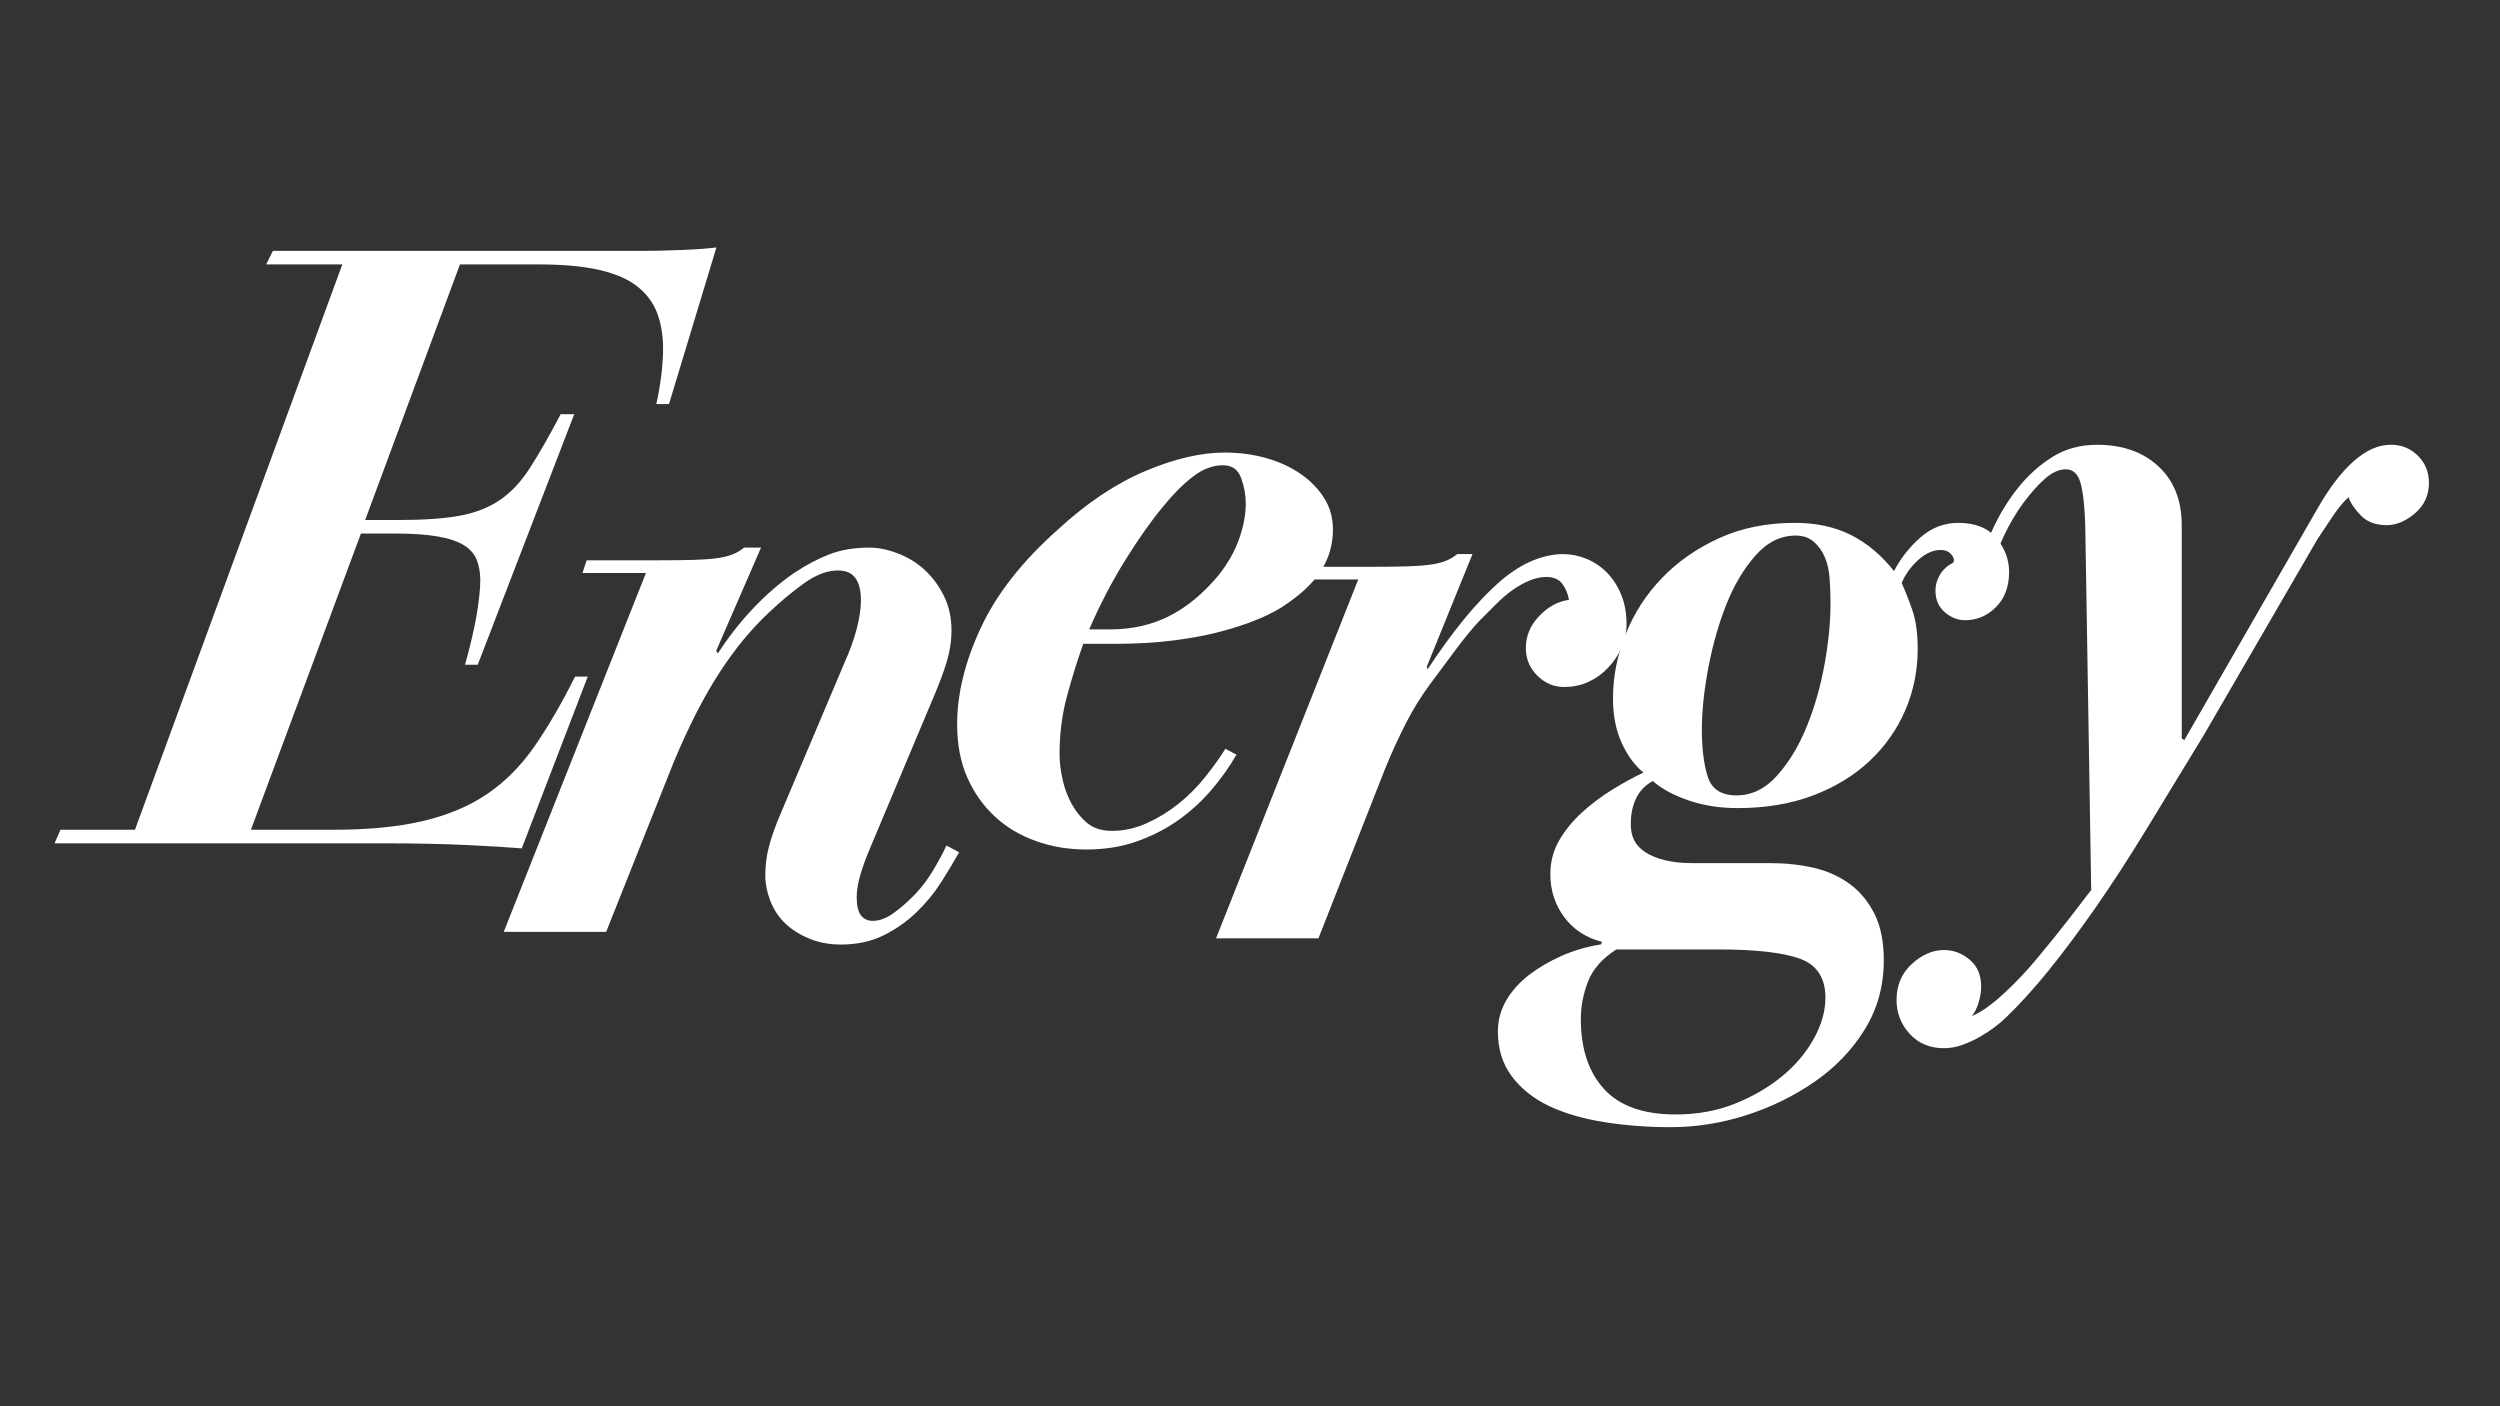 <?xml version="1.0" encoding="UTF-8"?>
<svg id="Layer_1" data-name="Layer 1" xmlns="http://www.w3.org/2000/svg" viewBox="0 0 1920 1080">
  <rect x="0" y="0" width="1920" height="1080" fill="#333333" stroke="none"/>
  <defs>
    <style>
      .cls-1 {
        fill: #fff;
      }
    </style>
  </defs>
  <path class="cls-1" d="M306.45,399.36c19.06,0,34.55-1.08,46.47-3.25,11.91-2.16,22.2-6.17,30.88-12.03,8.66-5.85,16.46-14.19,23.4-25.02,6.93-10.83,14.73-24.48,23.4-40.95h10.4l-74.1,192.4h-9.75c4.33-15.6,7.36-28.7,9.1-39.32,1.73-10.61,2.6-19.18,2.6-25.68,0-5.63-.87-10.72-2.6-15.27-1.74-4.55-4.99-8.34-9.75-11.38-4.77-3.03-11.49-5.3-20.15-6.83-8.67-1.51-19.72-2.28-33.15-2.28h-26l-84.5,227.5h63.7c26.86,0,49.83-2.27,68.9-6.82,19.06-4.55,35.43-11.48,49.08-20.8,13.65-9.31,25.67-21.45,36.08-36.4,10.4-14.95,20.8-32.83,31.2-53.62h9.75l-50.7,131.95c-10.4-.87-24.7-1.74-42.9-2.6-18.2-.87-39.65-1.3-64.35-1.3H41.9l4.55-10.4h57.2l159.25-434.2h-58.5l5.2-10.4h286.65c6.5,0,15.38-.21,26.65-.65,11.26-.43,20.36-1.08,27.3-1.95l-36.4,120.25h-9.75c1.73-7.8,3.03-15.38,3.9-22.75.86-7.36,1.3-13.86,1.3-19.5,0-10.4-1.52-19.6-4.55-27.62-3.04-8.01-8.12-14.84-15.28-20.48-7.15-5.63-16.9-9.85-29.25-12.67-12.35-2.81-27.85-4.22-46.47-4.22h-60.45l-72.8,196.3h26Z"/>
  <path class="cls-1" d="M550.04,499.86l1.3,1.95c7.8-12.13,16.68-23.5,26.65-34.12,9.96-10.61,20.58-19.83,31.85-27.62,9.1-6.06,18.09-10.83,26.98-14.3,8.88-3.46,19.17-5.2,30.88-5.2,6.93,0,14.3,1.52,22.1,4.55,7.8,3.04,14.62,7.26,20.48,12.67,5.85,5.42,10.73,12.03,14.62,19.83s5.85,16.69,5.85,26.65c0,6.07-.76,12.35-2.27,18.85-1.52,6.5-4.66,15.6-9.43,27.3l-51.35,122.2c-2.6,6.07-4.88,12.35-6.83,18.85s-2.92,12.35-2.92,17.55c0,6.5,1.08,11.16,3.25,13.98,2.16,2.82,5.2,4.22,9.1,4.22,5.2,0,10.61-2.05,16.25-6.17,5.63-4.11,11.05-8.88,16.25-14.3,5.2-5.41,9.85-11.59,13.98-18.53,4.11-6.93,7.48-13.21,10.08-18.85l9.75,5.2c-3.9,6.94-8.45,14.52-13.65,22.75-5.2,8.24-11.49,15.92-18.85,23.07-7.37,7.15-15.82,13.11-25.35,17.88-9.54,4.76-20.59,7.15-33.15,7.15-8.67,0-16.69-1.52-24.05-4.55-7.37-3.04-13.55-6.93-18.52-11.7-4.99-4.76-8.77-10.5-11.38-17.22-2.6-6.71-3.9-13.33-3.9-19.83,0-7.8.98-15.28,2.92-22.42,1.95-7.15,4.65-14.84,8.12-23.08l50.05-118.3c3.9-8.66,6.93-17.11,9.1-25.35,2.16-8.23,3.25-15.6,3.25-22.1,0-7.36-1.41-13-4.23-16.9-2.82-3.9-7.26-5.85-13.33-5.85-8.24,0-16.9,3.25-26,9.75s-18.2,14.09-27.3,22.75c-6.5,6.07-12.9,12.9-19.18,20.47-6.29,7.59-12.46,16.04-18.52,25.35-6.07,9.32-12.02,19.72-17.88,31.2-5.85,11.49-11.6,23.95-17.23,37.38l-52,130.65h-78.65l109.2-275.6h-48.75l3.25-9.75h55.9c10.83,0,19.71-.1,26.65-.33,6.93-.21,12.78-.65,17.55-1.3,4.76-.65,8.77-1.62,12.02-2.93,3.25-1.3,6.17-3.03,8.77-5.2h13l-34.45,79.3Z"/>
  <path class="cls-1" d="M831.94,494.46c-4.34,12.14-8.45,25.35-12.35,39.65-3.9,14.3-5.85,29.25-5.85,44.85,0,6.07.75,12.57,2.27,19.5,1.51,6.94,3.9,13.33,7.15,19.17,3.25,5.85,7.25,10.73,12.02,14.62,4.76,3.9,11.05,5.85,18.85,5.85,9.1,0,17.98-1.95,26.65-5.85,8.66-3.9,16.79-8.88,24.38-14.95,7.58-6.06,14.4-12.89,20.47-20.48,6.06-7.58,11.26-14.84,15.6-21.77l8.45,4.55c-5.2,9.1-11.49,17.99-18.85,26.65-7.37,8.67-15.71,16.36-25.02,23.08-9.32,6.72-19.94,12.25-31.85,16.58-11.92,4.33-25.02,6.5-39.33,6.5s-26.87-2.17-39-6.5c-12.14-4.33-22.65-10.61-31.52-18.85-8.89-8.23-15.92-18.2-21.12-29.9s-7.8-25.35-7.8-40.95c0-23.4,6.06-48.1,18.2-74.1,12.13-26,31.85-51.13,59.15-75.4,22.1-20.36,44.41-35.31,66.95-44.85,22.53-9.53,42.9-14.3,61.1-14.3,11.26,0,21.88,1.41,31.85,4.22,9.96,2.82,18.74,6.83,26.32,12.03,7.58,5.2,13.65,11.38,18.2,18.52,4.55,7.15,6.83,15.28,6.83,24.38,0,10.84-2.71,20.8-8.12,29.9-5.42,9.1-13.97,17.77-25.68,26-6.5,4.77-14.2,9-23.07,12.67-8.89,3.69-18.64,6.94-29.25,9.75-10.62,2.82-22.75,5.1-36.4,6.83-13.65,1.74-28.71,2.6-45.17,2.6h-24.05ZM852.09,483.41c16.9,0,32.06-3.35,45.5-10.08,13.43-6.71,26-17,37.7-30.88,7.36-9.1,12.78-18.52,16.25-28.27,3.46-9.75,5.2-18.95,5.2-27.62,0-6.5-1.2-13-3.57-19.5-2.39-6.5-7.05-9.75-13.97-9.75-7.8,0-15.5,2.92-23.08,8.77-7.59,5.85-15.06,13.33-22.42,22.42-9.1,10.84-18.85,24.6-29.25,41.28-10.4,16.69-19.72,34.56-27.95,53.62h15.6Z"/>
  <path class="cls-1" d="M1095.78,512.01l.65,1.95c9.1-13.86,18.3-26.54,27.62-38.02,9.31-11.48,18.95-21.55,28.92-30.23,8.23-6.93,16.35-12.02,24.38-15.27,8.01-3.25,15.7-4.88,23.08-4.88,6.06,0,12.03,1.2,17.88,3.57,5.85,2.39,11.05,5.85,15.6,10.4,4.55,4.55,8.23,10.19,11.05,16.9,2.81,6.72,4.22,14.41,4.22,23.07,0,6.5-1.3,12.57-3.9,18.2-2.6,5.64-6.07,10.73-10.4,15.28-4.34,4.55-9.32,8.12-14.95,10.72-5.64,2.6-11.92,3.9-18.85,3.9-7.8,0-14.62-2.92-20.48-8.78s-8.77-12.89-8.77-21.12c0-9.1,3.35-17.22,10.07-24.38,6.71-7.15,14.4-11.38,23.08-12.67-.87-4.76-2.6-8.88-5.2-12.35-2.6-3.46-6.72-5.2-12.35-5.2-3.9,0-8.02.87-12.35,2.6-4.34,1.74-8.67,4.12-13,7.15-4.34,3.04-8.56,6.61-12.68,10.72-4.12,4.12-8.56,8.56-13.32,13.33-5.64,6.07-11.6,13.33-17.88,21.78-6.29,8.45-12.9,17.34-19.83,26.65-6.94,9.32-13.22,19.5-18.85,30.55-5.64,11.05-10.84,22.43-15.6,34.12l-51.35,130.65h-78.65l109.2-275.6h-48.75l3.9-9.75h55.9c10.83,0,19.71-.1,26.65-.33,6.93-.21,12.78-.65,17.55-1.3,4.76-.65,8.77-1.62,12.02-2.93,3.25-1.3,6.18-3.03,8.78-5.2h11.7l-35.1,86.45Z"/>
  <path class="cls-1" d="M1359.02,662.86c12.13,0,23.4,1.2,33.8,3.58,10.4,2.39,19.6,6.5,27.62,12.35,8.01,5.85,14.4,13.55,19.17,23.08,4.76,9.53,7.15,21.45,7.15,35.75,0,19.5-4.88,37.15-14.62,52.97-9.75,15.81-22.65,29.25-38.68,40.3-16.04,11.05-33.59,19.6-52.65,25.68-19.07,6.06-38.35,9.1-57.85,9.1-17.77,0-34.77-1.3-51.02-3.9-16.25-2.6-30.34-6.72-42.25-12.35-11.91-5.64-21.45-13.22-28.6-22.75-7.15-9.54-10.72-21.02-10.72-34.45,0-8.67,2.17-16.69,6.5-24.05,4.34-7.37,10.19-13.87,17.55-19.5,7.36-5.64,15.7-10.51,25.03-14.62,9.31-4.12,19.39-7.05,30.22-8.78l.65-1.95c-12.14-3.04-21.78-9.32-28.92-18.85-7.15-9.53-10.73-20.58-10.73-33.15,0-9.53,2.28-18.2,6.83-26,4.55-7.8,10.4-14.95,17.55-21.45,7.15-6.5,14.95-12.35,23.4-17.55,8.45-5.2,16.35-9.53,23.72-13-6.5-5.2-12.02-12.68-16.58-22.43-4.55-9.75-6.82-21.34-6.82-34.77,0-16.46,3.25-32.83,9.75-49.08s15.81-30.65,27.95-43.22c12.13-12.56,26.75-22.75,43.88-30.55,17.11-7.8,36.5-11.7,58.18-11.7,16.46,0,30.88,3.15,43.22,9.42,12.35,6.29,23.29,15.5,32.83,27.62,5.2-9.96,12.02-18.63,20.47-26,8.45-7.36,18.09-11.05,28.92-11.05,13,0,22.75,3.9,29.25,11.7,6.5,7.8,9.75,16.47,9.75,26,0,11.27-3.36,20.26-10.07,26.98-6.72,6.72-14.62,10.08-23.73,10.08-5.64,0-10.84-2.05-15.6-6.18-4.77-4.11-7.15-9.64-7.15-16.57,0-4.33,1.19-8.45,3.58-12.35,2.38-3.9,5.74-6.93,10.08-9.1l.65-1.95c-.44-2.16-1.52-4-3.25-5.53-1.74-1.51-4.12-2.27-7.15-2.27-5.64,0-11.27,2.5-16.9,7.47-5.64,4.99-9.97,10.95-13,17.88,2.6,5.64,5.3,12.46,8.12,20.48,2.81,8.02,4.23,18.1,4.23,30.22,0,16.47-3.15,32.07-9.43,46.8-6.29,14.74-15.39,27.74-27.3,39-11.92,11.27-26.44,20.15-43.55,26.65-17.12,6.5-36.51,9.75-58.17,9.75-13.44,0-25.9-1.95-37.38-5.85-11.49-3.9-20.7-8.88-27.62-14.95-5.64,3.04-9.86,7.37-12.67,13-2.82,5.64-4.23,12.35-4.23,20.15,0,4.77.86,8.89,2.6,12.35,1.73,3.47,4.55,6.5,8.45,9.1,3.9,2.6,8.88,4.66,14.95,6.17,6.06,1.52,13,2.28,20.8,2.28h59.8ZM1241.37,729.16c-10.84,6.93-18.1,15.16-21.78,24.7-3.69,9.53-5.52,19.06-5.52,28.6,0,22.96,5.95,40.95,17.88,53.95,11.91,13,30.22,19.5,54.92,19.5,16.46,0,31.53-2.71,45.17-8.12,13.65-5.42,25.67-12.35,36.08-20.8s18.63-18.1,24.7-28.92c6.06-10.84,9.1-21.45,9.1-31.85,0-15.17-6.5-25.14-19.5-29.9-13-4.77-34.02-7.15-63.05-7.15h-78ZM1347.97,426.91c-9.1,10.4-16.57,23.08-22.42,38.03-5.85,14.95-10.4,31.1-13.65,48.42-3.25,17.34-4.88,32.94-4.88,46.8,0,14.74,1.51,26.87,4.55,36.4,3.03,9.54,10.4,14.3,22.1,14.3s22.1-5.09,31.2-15.28c9.1-10.18,16.68-22.75,22.75-37.7,6.06-14.95,10.61-30.88,13.65-47.77,3.03-16.9,4.55-32.28,4.55-46.15,0-6.93-.22-13.43-.65-19.5-.44-6.06-1.62-11.48-3.58-16.25-1.95-4.76-4.77-8.77-8.45-12.02-3.69-3.25-8.35-4.88-13.98-4.88-11.7,0-22.1,5.2-31.2,15.6Z"/>
  <path class="cls-1" d="M1779.62,390.96c9.1-16.03,18.41-28.27,27.95-36.72,9.53-8.45,19.06-12.67,28.6-12.67,8.23,0,15.16,2.82,20.8,8.45,5.63,5.64,8.45,12.57,8.45,20.8,0,9.54-3.57,17.34-10.72,23.4-7.15,6.07-14.41,9.1-21.78,9.1-8.24,0-14.74-2.38-19.5-7.15-4.77-4.76-8.02-9.53-9.75-14.3-3.9,3.47-7.8,8.12-11.7,13.97-3.9,5.85-8.02,12.03-12.35,18.53l-87.1,150.15c-16.04,26.44-30.88,50.81-44.53,73.12-13.65,22.31-26.76,42.46-39.33,60.45-12.57,17.98-24.49,33.9-35.75,47.78-11.27,13.86-22.1,25.78-32.5,35.75-2.17,2.16-4.99,4.55-8.45,7.15-3.47,2.6-7.26,5.09-11.38,7.48-4.12,2.38-8.56,4.44-13.33,6.17-4.77,1.73-9.54,2.6-14.3,2.6-10.83,0-19.6-3.69-26.33-11.05-6.71-7.37-10.08-16.04-10.08-26,0-11.27,3.9-20.47,11.7-27.62,7.8-7.15,16.04-10.72,24.7-10.72,7.36,0,13.97,2.49,19.82,7.47,5.85,4.98,8.78,11.8,8.78,20.48,0,3.9-.65,8.01-1.95,12.35-1.3,4.33-3.04,7.8-5.2,10.4,6.5-2.6,14.3-8.02,23.4-16.25,9.1-8.24,17.98-17.55,26.65-27.95,8.66-10.4,16.79-20.48,24.38-30.23,7.58-9.75,13.32-17.22,17.22-22.42l-4.55-279.5c-.44-14.73-1.62-25.67-3.58-32.83-1.95-7.15-5.75-10.72-11.38-10.72-5.2,0-10.51,2.39-15.92,7.15-5.42,4.77-10.95,10.95-16.58,18.52-5.64,7.59-10.72,16.25-15.28,26-4.55,9.75-8.35,19.61-11.38,29.58l-9.75-3.9c3.46-9.96,7.8-20.58,13-31.85,5.2-11.26,11.59-21.66,19.18-31.2,7.58-9.53,16.35-17.44,26.32-23.72,9.96-6.28,21.45-9.42,34.45-9.42,19.5,0,35.2,5.52,47.12,16.57,11.91,11.05,17.88,26.11,17.88,45.18v163.8l1.95,1.3,102.05-177.45Z"/>
</svg>